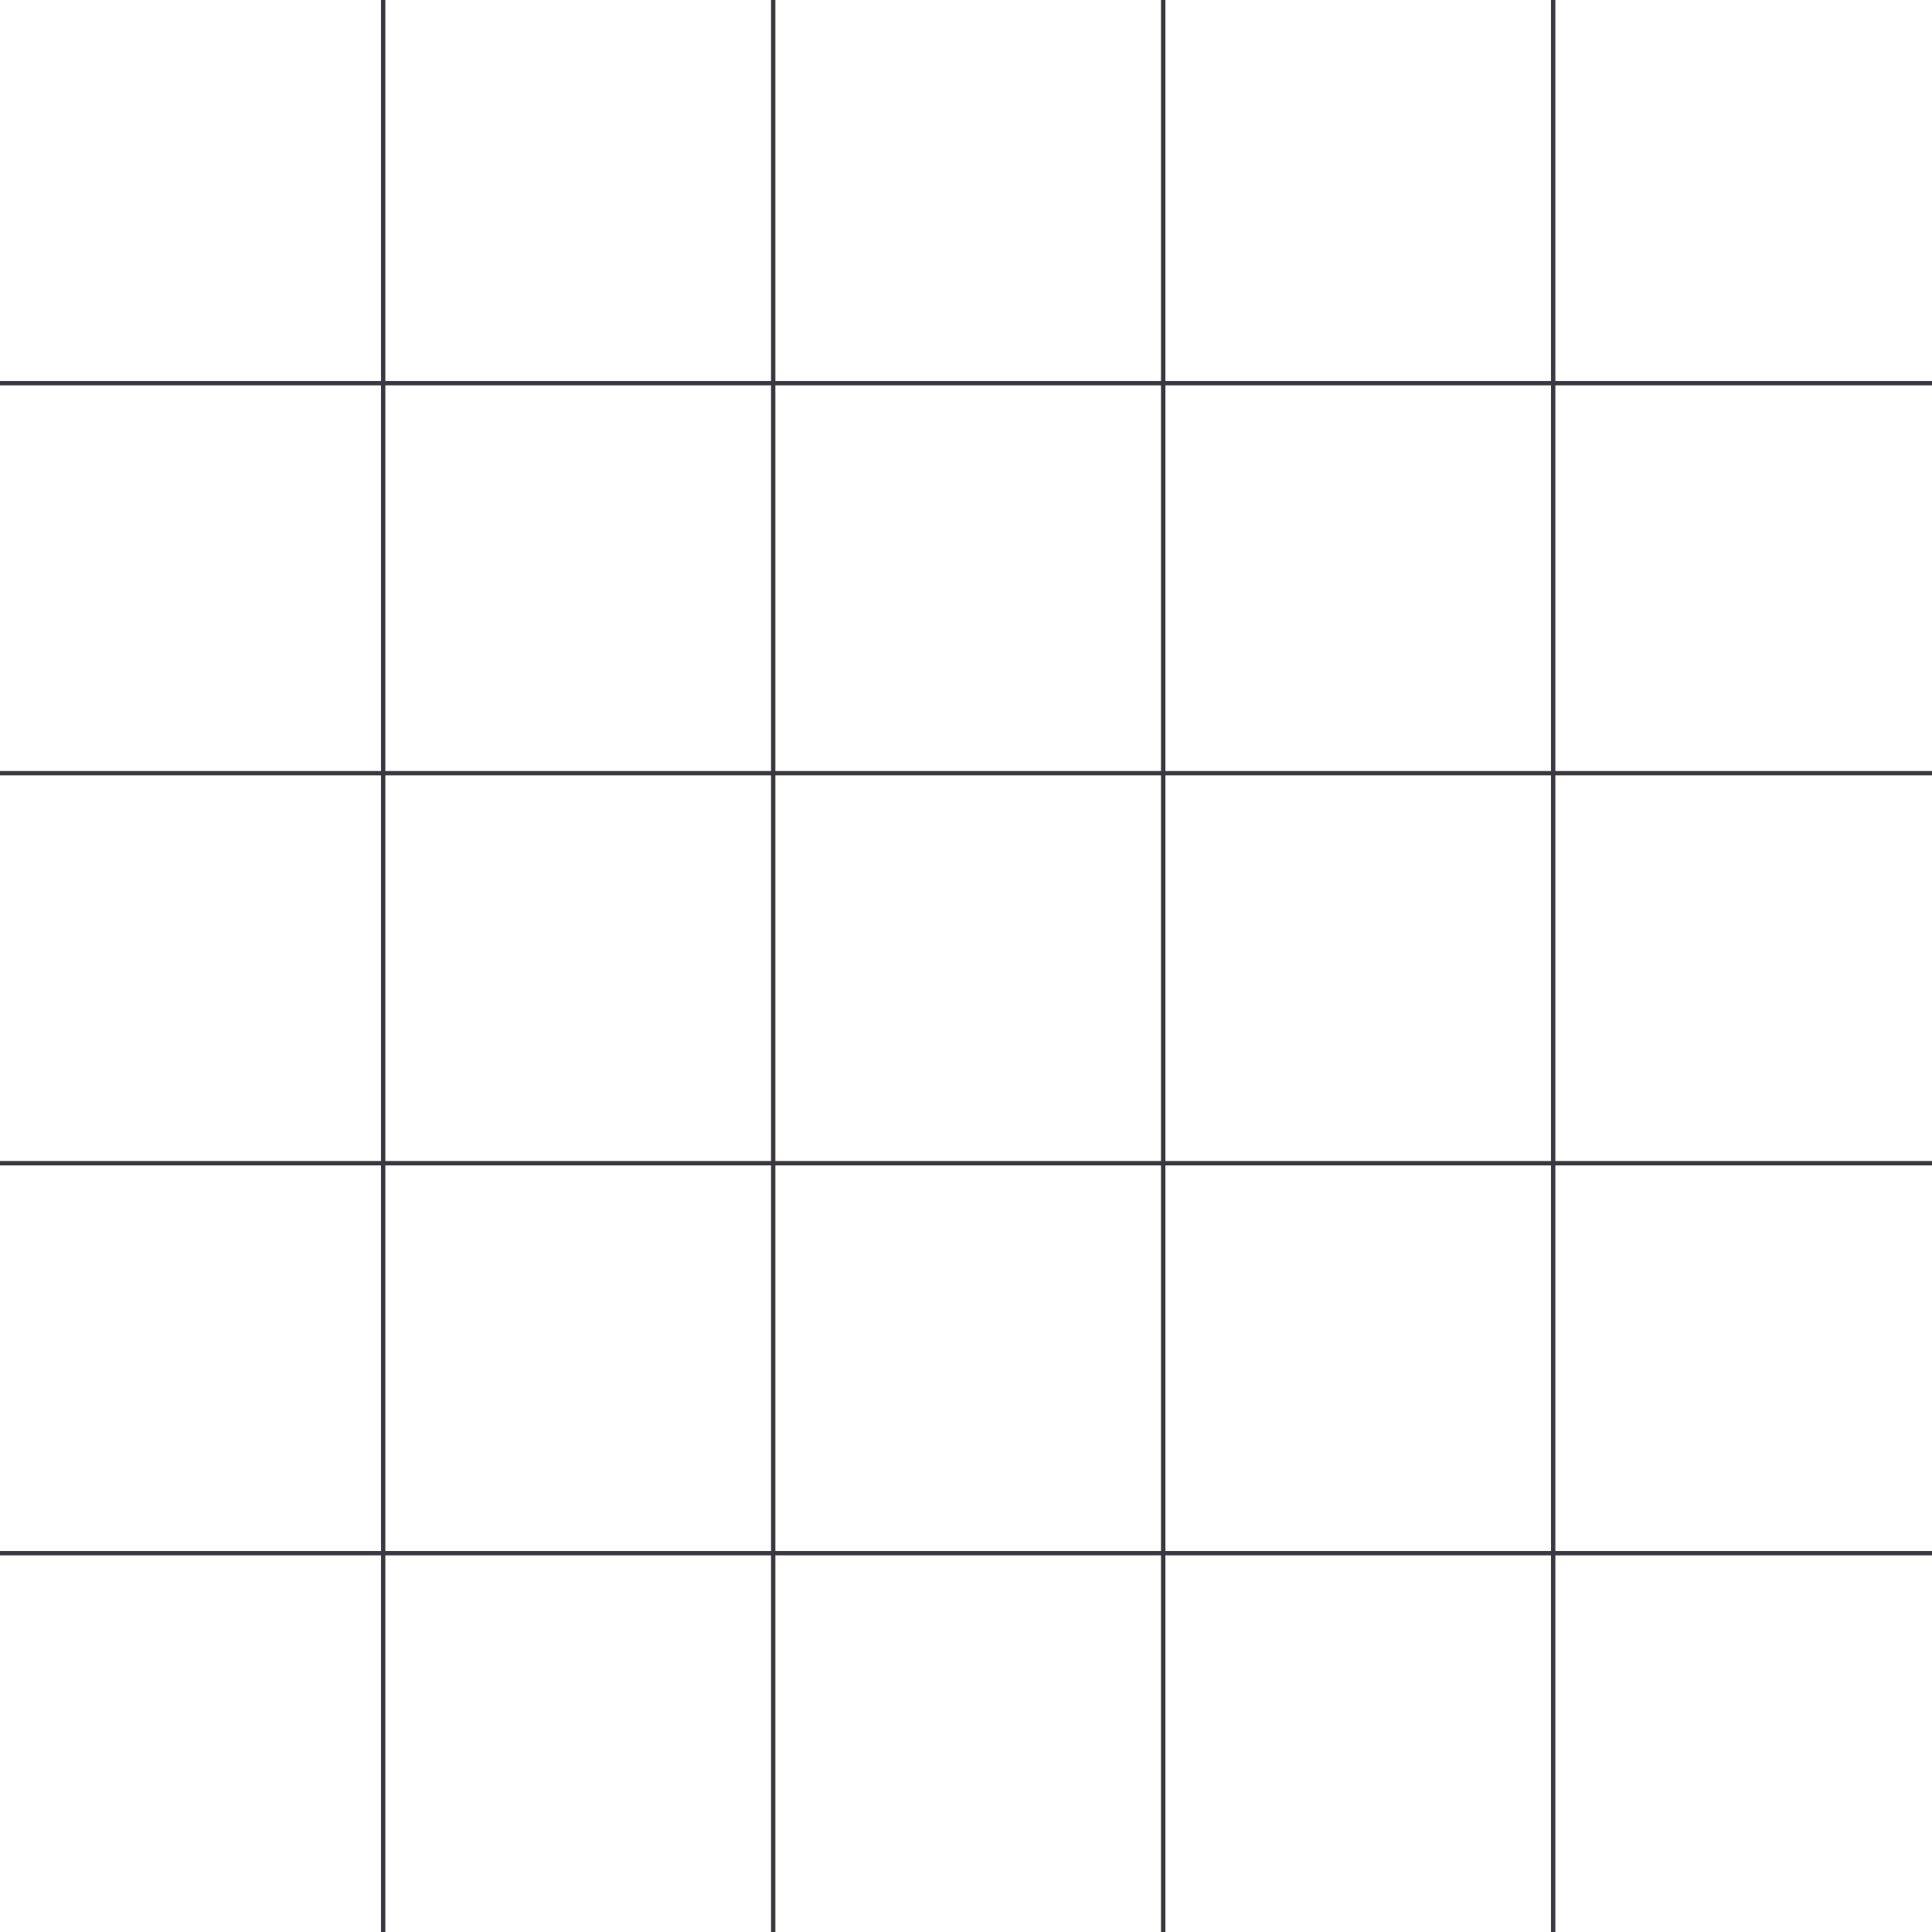 <?xml version="1.0" encoding="UTF-8"?> <svg xmlns="http://www.w3.org/2000/svg" width="443" height="443" viewBox="0 0 443 443" fill="none"> <line x1="87.862" y1="2.18557e-08" x2="87.862" y2="443" stroke="#3B3842"></line> <line x1="443" y1="87.862" x2="-4.52711e-08" y2="87.862" stroke="#3B3842"></line> <line x1="177.287" y1="2.18557e-08" x2="177.287" y2="443" stroke="#3B3842"></line> <line x1="443" y1="177.287" x2="-4.52711e-08" y2="177.287" stroke="#3B3842"></line> <line x1="266.713" y1="2.18557e-08" x2="266.713" y2="443" stroke="#3B3842"></line> <line x1="443" y1="266.713" x2="-4.52711e-08" y2="266.713" stroke="#3B3842"></line> <line x1="356.138" y1="2.18557e-08" x2="356.138" y2="443" stroke="#3B3842"></line> <line x1="443" y1="356.138" x2="-4.52711e-08" y2="356.138" stroke="#3B3842"></line> </svg> 